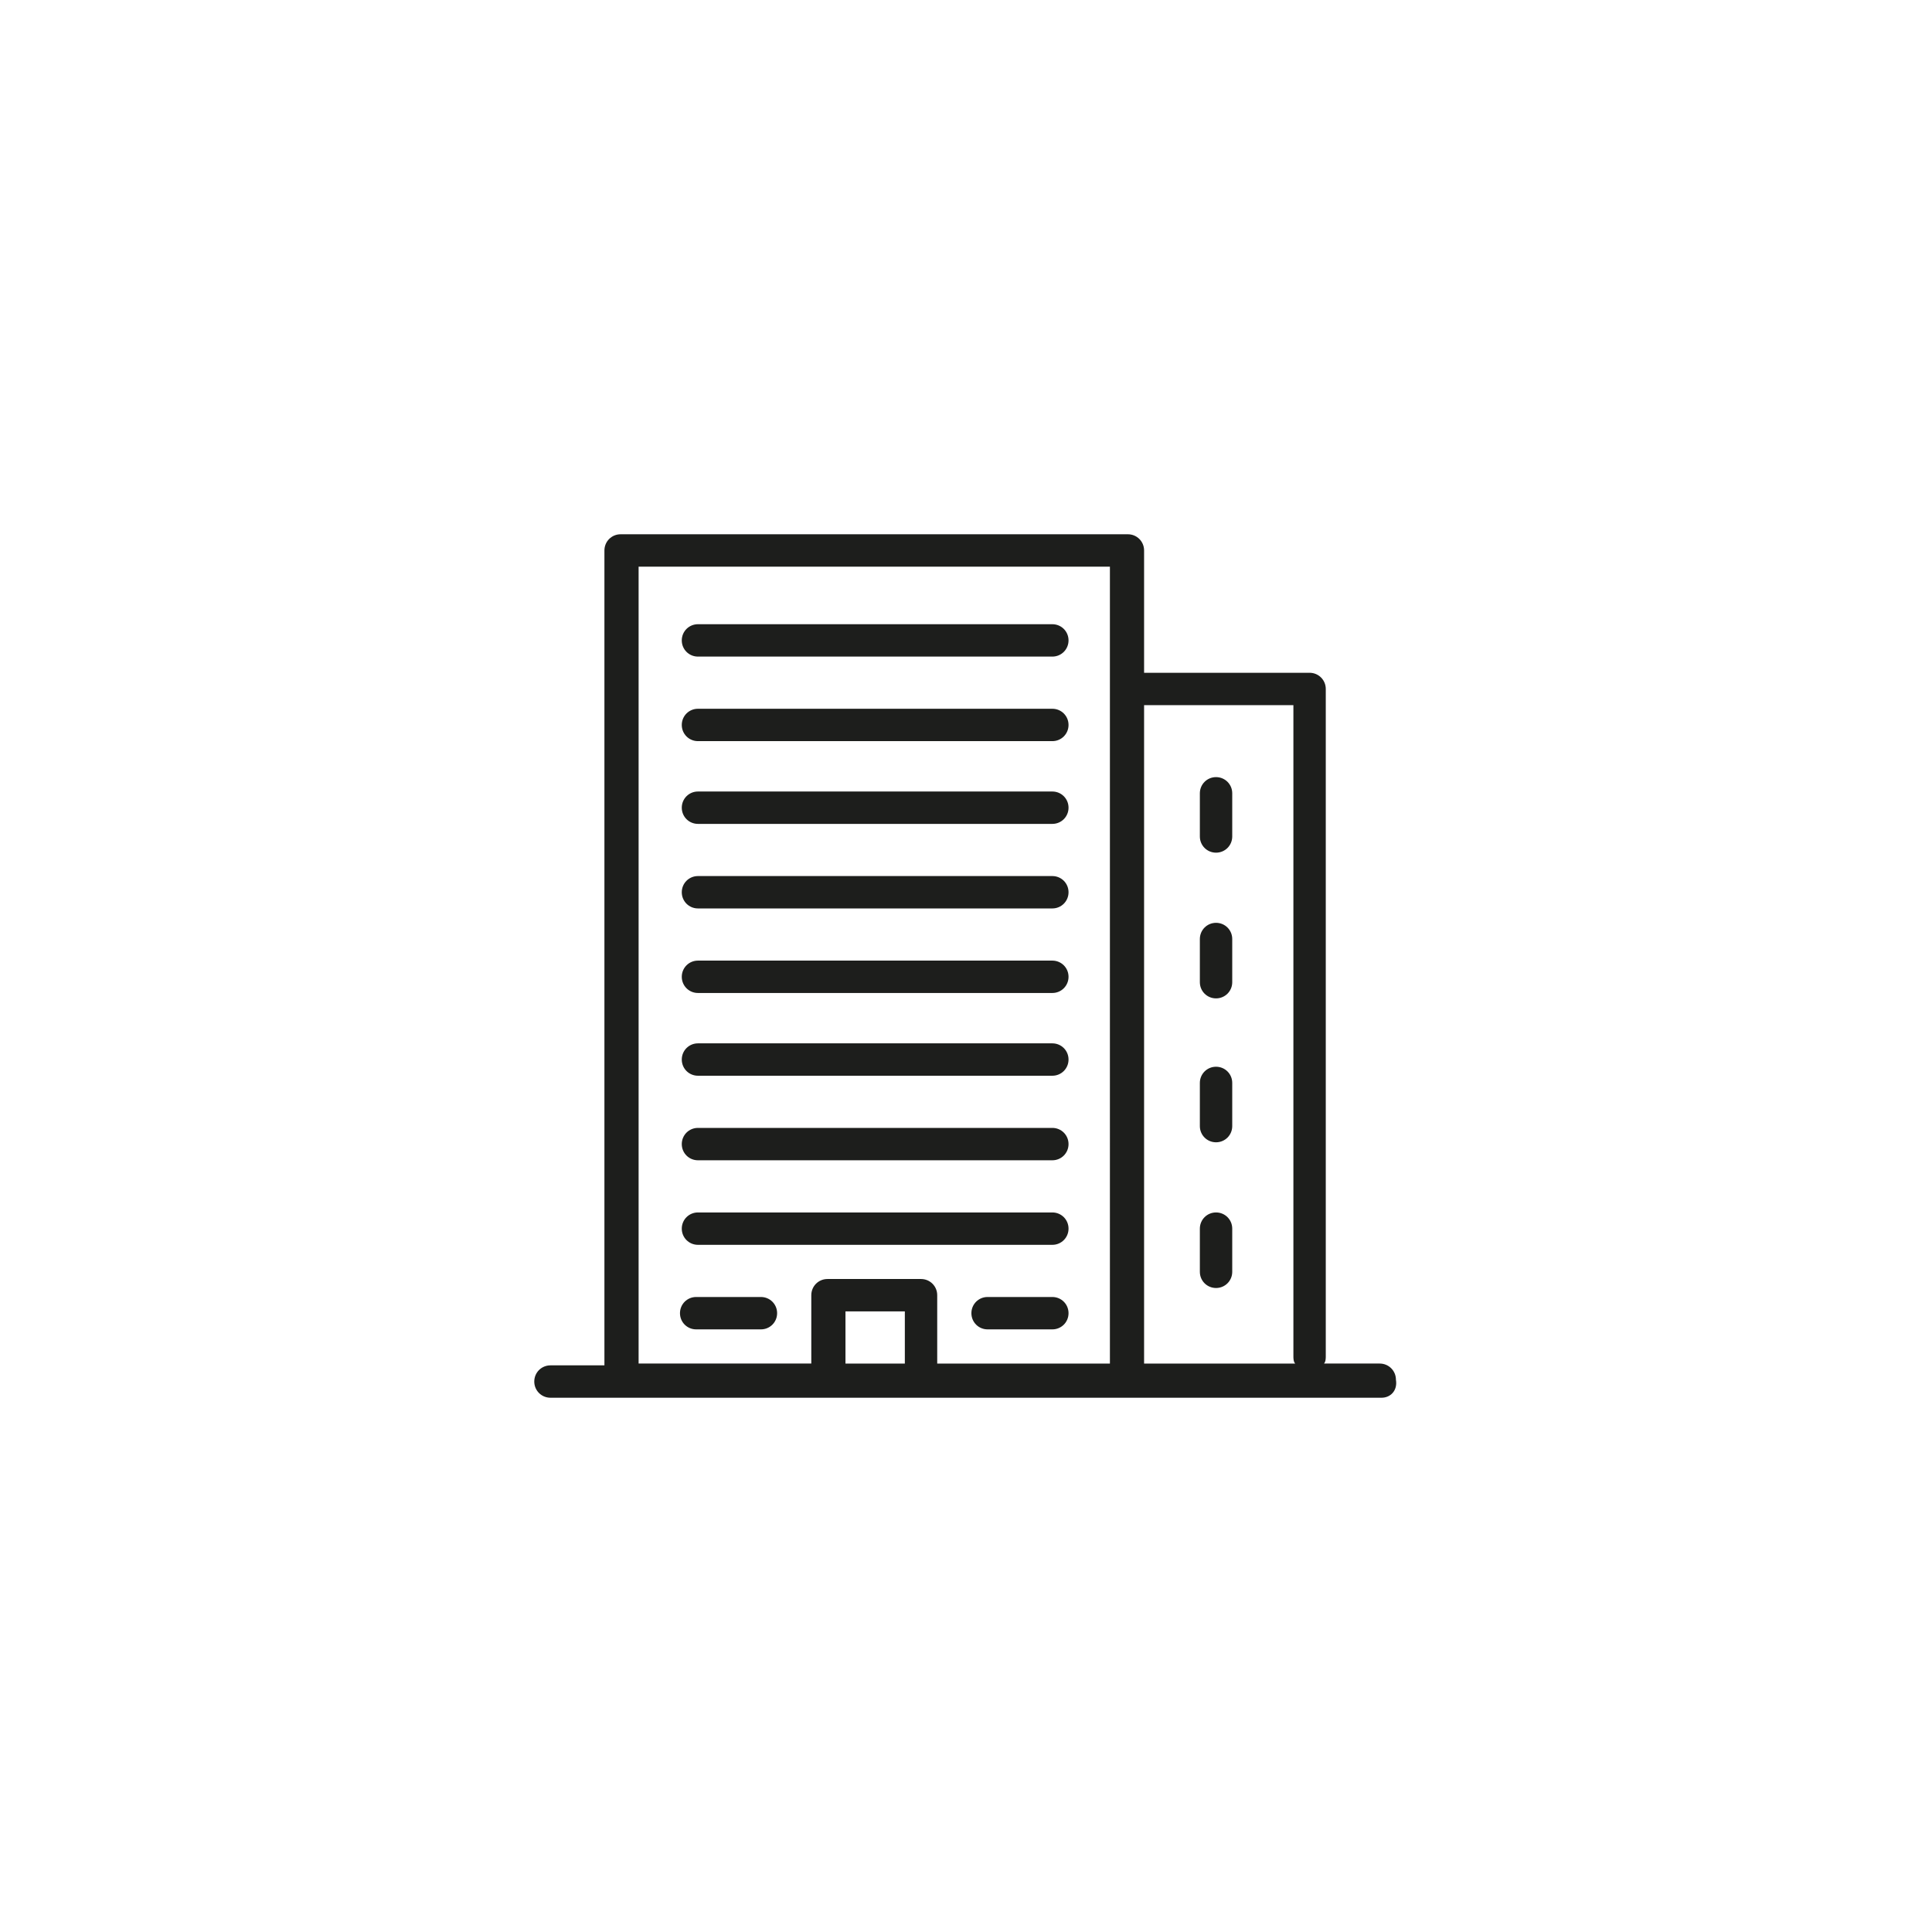 <?xml version="1.0" encoding="utf-8"?>
<!-- Generator: Adobe Illustrator 23.0.3, SVG Export Plug-In . SVG Version: 6.00 Build 0)  -->
<svg version="1.1" id="Livello_1" xmlns="http://www.w3.org/2000/svg" xmlns:xlink="http://www.w3.org/1999/xlink" x="0px" y="0px"
	 viewBox="0 0 107.4 107.4" style="enable-background:new 0 0 107.4 107.4;" xml:space="preserve">
<style type="text/css">
	.st0{fill:#1D1E1C;}
</style>
<path class="st0" d="M76.8,77.7H30.6c-0.5,0-0.9-0.4-0.9-0.9c0-0.5,0.4-0.9,0.9-0.9h3V30.6c0-0.5,0.4-0.9,0.9-0.9h28.2
	c0.5,0,0.9,0.4,0.9,0.9v6.8h9.2c0.5,0,0.9,0.4,0.9,0.9v37.1c0,0.1,0,0.3-0.1,0.4h3.1c0.5,0,0.9,0.4,0.9,0.9
	C77.7,77.3,77.3,77.7,76.8,77.7 M63.6,75.8H72c-0.1-0.1-0.1-0.3-0.1-0.4V39.2h-8.3V75.8z M52.1,75.8h9.6V31.5H35.5v44.3h9.6V72
	c0-0.5,0.4-0.9,0.9-0.9h5.2c0.5,0,0.9,0.4,0.9,0.9V75.8z M47,75.8h3.3v-2.9H47V75.8z M58.5,73.9h-3.6c-0.5,0-0.9-0.4-0.9-0.9
	c0-0.5,0.4-0.9,0.9-0.9h3.6c0.5,0,0.9,0.4,0.9,0.9C59.4,73.5,59,73.9,58.5,73.9 M42.3,73.9h-3.6c-0.5,0-0.9-0.4-0.9-0.9
	c0-0.5,0.4-0.9,0.9-0.9h3.6c0.5,0,0.9,0.4,0.9,0.9C43.2,73.5,42.8,73.9,42.3,73.9 M67.6,71.6c-0.5,0-0.9-0.4-0.9-0.9v-2.4
	c0-0.5,0.4-0.9,0.9-0.9c0.5,0,0.9,0.4,0.9,0.9v2.4C68.5,71.2,68.1,71.6,67.6,71.6 M58.5,69.2H38.8c-0.5,0-0.9-0.4-0.9-0.9
	c0-0.5,0.4-0.9,0.9-0.9h19.7c0.5,0,0.9,0.4,0.9,0.9C59.4,68.8,59,69.2,58.5,69.2 M58.5,64.5H38.8c-0.5,0-0.9-0.4-0.9-0.9
	s0.4-0.9,0.9-0.9h19.7c0.5,0,0.9,0.4,0.9,0.9S59,64.5,58.5,64.5 M67.6,63.5c-0.5,0-0.9-0.4-0.9-0.9v-2.4c0-0.5,0.4-0.9,0.9-0.9
	c0.5,0,0.9,0.4,0.9,0.9v2.4C68.5,63.1,68.1,63.5,67.6,63.5 M58.5,59.8H38.8c-0.5,0-0.9-0.4-0.9-0.9c0-0.5,0.4-0.9,0.9-0.9h19.7
	c0.5,0,0.9,0.4,0.9,0.9C59.4,59.4,59,59.8,58.5,59.8 M67.6,55.5c-0.5,0-0.9-0.4-0.9-0.9v-2.4c0-0.5,0.4-0.9,0.9-0.9
	c0.5,0,0.9,0.4,0.9,0.9v2.4C68.5,55.1,68.1,55.5,67.6,55.5 M58.5,55.2H38.8c-0.5,0-0.9-0.4-0.9-0.9c0-0.5,0.4-0.9,0.9-0.9h19.7
	c0.5,0,0.9,0.4,0.9,0.9C59.4,54.8,59,55.2,58.5,55.2 M58.5,50.5H38.8c-0.5,0-0.9-0.4-0.9-0.9c0-0.5,0.4-0.9,0.9-0.9h19.7
	c0.5,0,0.9,0.4,0.9,0.9C59.4,50.1,59,50.5,58.5,50.5 M67.6,47.4c-0.5,0-0.9-0.4-0.9-0.9v-2.4c0-0.5,0.4-0.9,0.9-0.9
	c0.5,0,0.9,0.4,0.9,0.9v2.4C68.5,47,68.1,47.4,67.6,47.4 M58.5,45.8H38.8c-0.5,0-0.9-0.4-0.9-0.9s0.4-0.9,0.9-0.9h19.7
	c0.5,0,0.9,0.4,0.9,0.9S59,45.8,58.5,45.8 M58.5,41.2H38.8c-0.5,0-0.9-0.4-0.9-0.9c0-0.5,0.4-0.9,0.9-0.9h19.7
	c0.5,0,0.9,0.4,0.9,0.9C59.4,40.8,59,41.2,58.5,41.2 M58.5,36.5H38.8c-0.5,0-0.9-0.4-0.9-0.9c0-0.5,0.4-0.9,0.9-0.9h19.7
	c0.5,0,0.9,0.4,0.9,0.9C59.4,36.1,59,36.5,58.5,36.5"/>
</svg>
